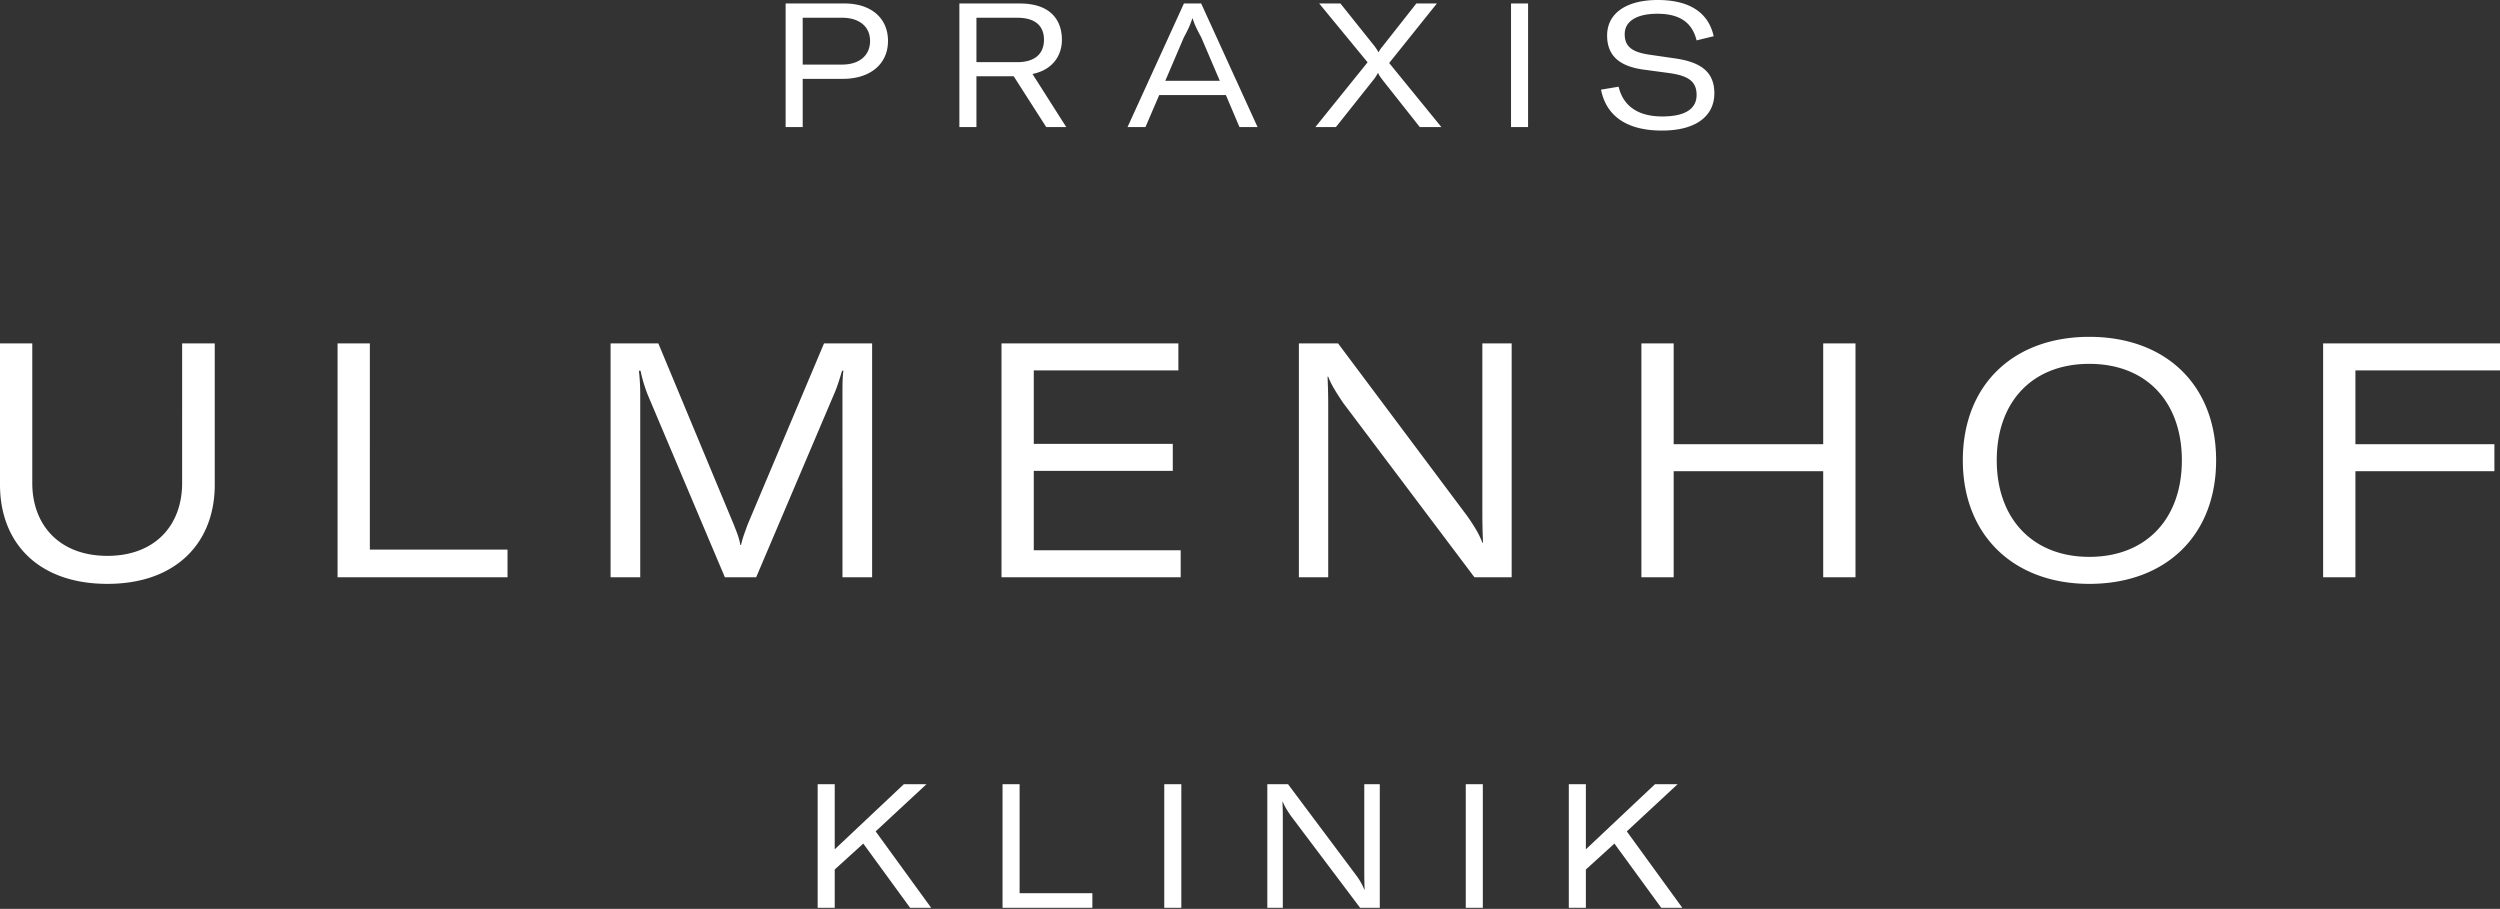 <svg xmlns="http://www.w3.org/2000/svg" width="1920" height="698"><rect width="100%" height="100%" fill="#333333" stroke="none"/><defs><clipPath id="a"><path d="M0 0H1920V698H0z"/></clipPath></defs><g clip-path="url(#a)"><path data-name="Pfad 19" d="M1275.847 697.2l-35.969-49.339-21.927 19.924V697.2h-13.1v-94.935h13.1v50.01l53.083-50.01h17.381l-39.039 36.235 42.65 58.694zm-150.139 0v-94.93h13.1v94.93zm-81.147 0l-53.349-70.862c-2.67-4.013-4.678-7.085-6.016-10.566h-.267c.131 3.346.267 6.823.267 11.634V697.2H973.3v-94.93h15.913l52.409 70.059a47.912 47.912 0 0 1 6.149 10.831h.267c-.133-3.61-.267-7.087-.267-12.167v-68.726h11.9V697.2zm-150.41 0v-94.93h13.105v94.93zm-195.182 0L663 647.858l-21.929 19.924V697.2h-13.1v-94.935h13.1v50.01l53.083-50.01h17.381L672.5 638.5l42.646 58.7zm70.985 0v-94.93h13.1v83.7h55.886v11.232zm737.5-343.646c0-58.181 38.957-94.86 97.134-94.86 58.436 0 97.391 36.679 97.391 94.86 0 57.927-38.955 94.86-97.391 94.86-58.176-.005-97.133-37.443-97.133-94.865zm26.055 0c0 44.772 27.572 74.117 71.079 74.117s71.081-29.089 71.081-74.117c0-45.279-27.572-74.117-71.081-74.117s-71.078 28.833-71.078 74.112zM0 372.268V263.749h24.793V371c0 32.381 21 55.9 57.67 55.9s57.42-23.524 57.42-55.9V263.749h25.043v108.52c0 44.519-29.6 76.141-82.463 76.141C29.343 448.409 0 416.788 0 372.268zm1784.161 71.081v-179.6H1920v20.743h-111.046v56.662H1915.7v20.743h-106.746v81.455zm-383.935 0v-81.454h-114.841v81.453h-24.79v-179.6h24.79v77.4h114.841v-77.4h24.793v179.6zm-267.849 0L1031.448 309.28c-5.055-7.59-8.853-13.407-11.379-19.981h-.509c.257 6.322.509 12.9.509 22.005v132.043h-22.517v-179.6h30.1l99.165 132.553c5.312 7.592 9.1 13.66 11.634 20.49h.5c-.255-6.831-.5-13.405-.5-23.021v-130.02h22.512v179.6zm-363.223 0v-179.6h135.837v20.741H793.947v56.41H900.7v20.743H793.947V422.6h112.818v20.743zm-122.14 0V302.956c0-6.829 0-13.658.753-18.212h-1.007c-1.012 3.036-3.543 12.141-6.324 18.212l-59.7 140.391h-24.029l-59.448-140.641a114.028 114.028 0 0 1-5.31-17.962h-1.268a157.588 157.588 0 0 1 1.018 18.212v140.391H468.93v-179.6h36.677l57.925 139.127c2.789 7.081 4.054 10.117 5.062 15.681h.509c1.262-5.564 2.527-8.6 5.06-15.681l58.684-139.127h36.935v179.6zm-387.761 0v-179.6h24.788V422.1h105.735v21.248zm970.33-374.495l13.508-2.272c3.206 13.637 13.5 22.861 33.557 22.861 15.642 0 26.338-4.678 26.338-16.578 0-10.694-6.952-14.708-20.723-16.71l-20.86-2.81c-16.979-2.541-27.141-10.029-27.141-26.073C1234.263 10.427 1248.7 0 1273.171 0c23.4 0 38.772 8.955 42.918 27.81l-13.1 3.206c-3.344-13.368-12.436-20.454-30.215-20.454-15.509 0-25 5.612-25 15.642 0 9.36 5.349 13.77 18.85 15.774l20.324 2.945c18.715 2.806 29.682 9.893 29.682 26.738 0 16.712-13.1 28.612-40.246 28.612-27.948.002-42.92-11.899-46.801-31.419zM1090.415 97.6l-27.806-35.16c-2.541-3.346-3.212-4.146-4.146-6.285h-.265a37.968 37.968 0 0 1-4.282 6.285l-27.942 35.16h-15.78l40.113-49.739-37.172-45.189h16.314l25.538 31.954a37.368 37.368 0 0 1 3.608 5.351h.269c.8-1.741 1.605-2.677 3.61-5.215l25.269-32.089h15.776L1066.885 48.4 1107 97.6zm-138.5 0L941.483 73h-51.209l-10.562 24.6h-13.77l43.316-94.93H922.5l43.316 94.93zm-42.79-68.721l-14.171 33.157H936.8l-14.167-33.157c-3.212-6.016-5.082-9.626-6.687-14.708h-.267c-1.605 5.082-3.344 8.692-6.554 14.708zM803.514 97.6l-25-39.039H749.9V97.6h-13.1V2.672h46.26c25.4 0 32.492 14.444 32.492 27.947 0 10.56-5.753 22.728-22.6 26.2L818.887 97.6zM749.9 47.734h31.287c15.642 0 20.589-8.292 20.589-17.249s-4.947-16.849-20.456-16.849H749.9zM603.371 97.6V2.672h45.193c20.456 0 33.423 11.229 33.423 28.748 0 17.781-13.635 29.146-34.76 29.146h-30.752V97.6zm13.1-48h30.219c13.233 0 21.525-6.952 21.525-18.183 0-10.963-8.292-17.785-21.389-17.785h-30.351zm543.991 48V2.67h13.1V97.6z" fill="#fff"/></g></svg>